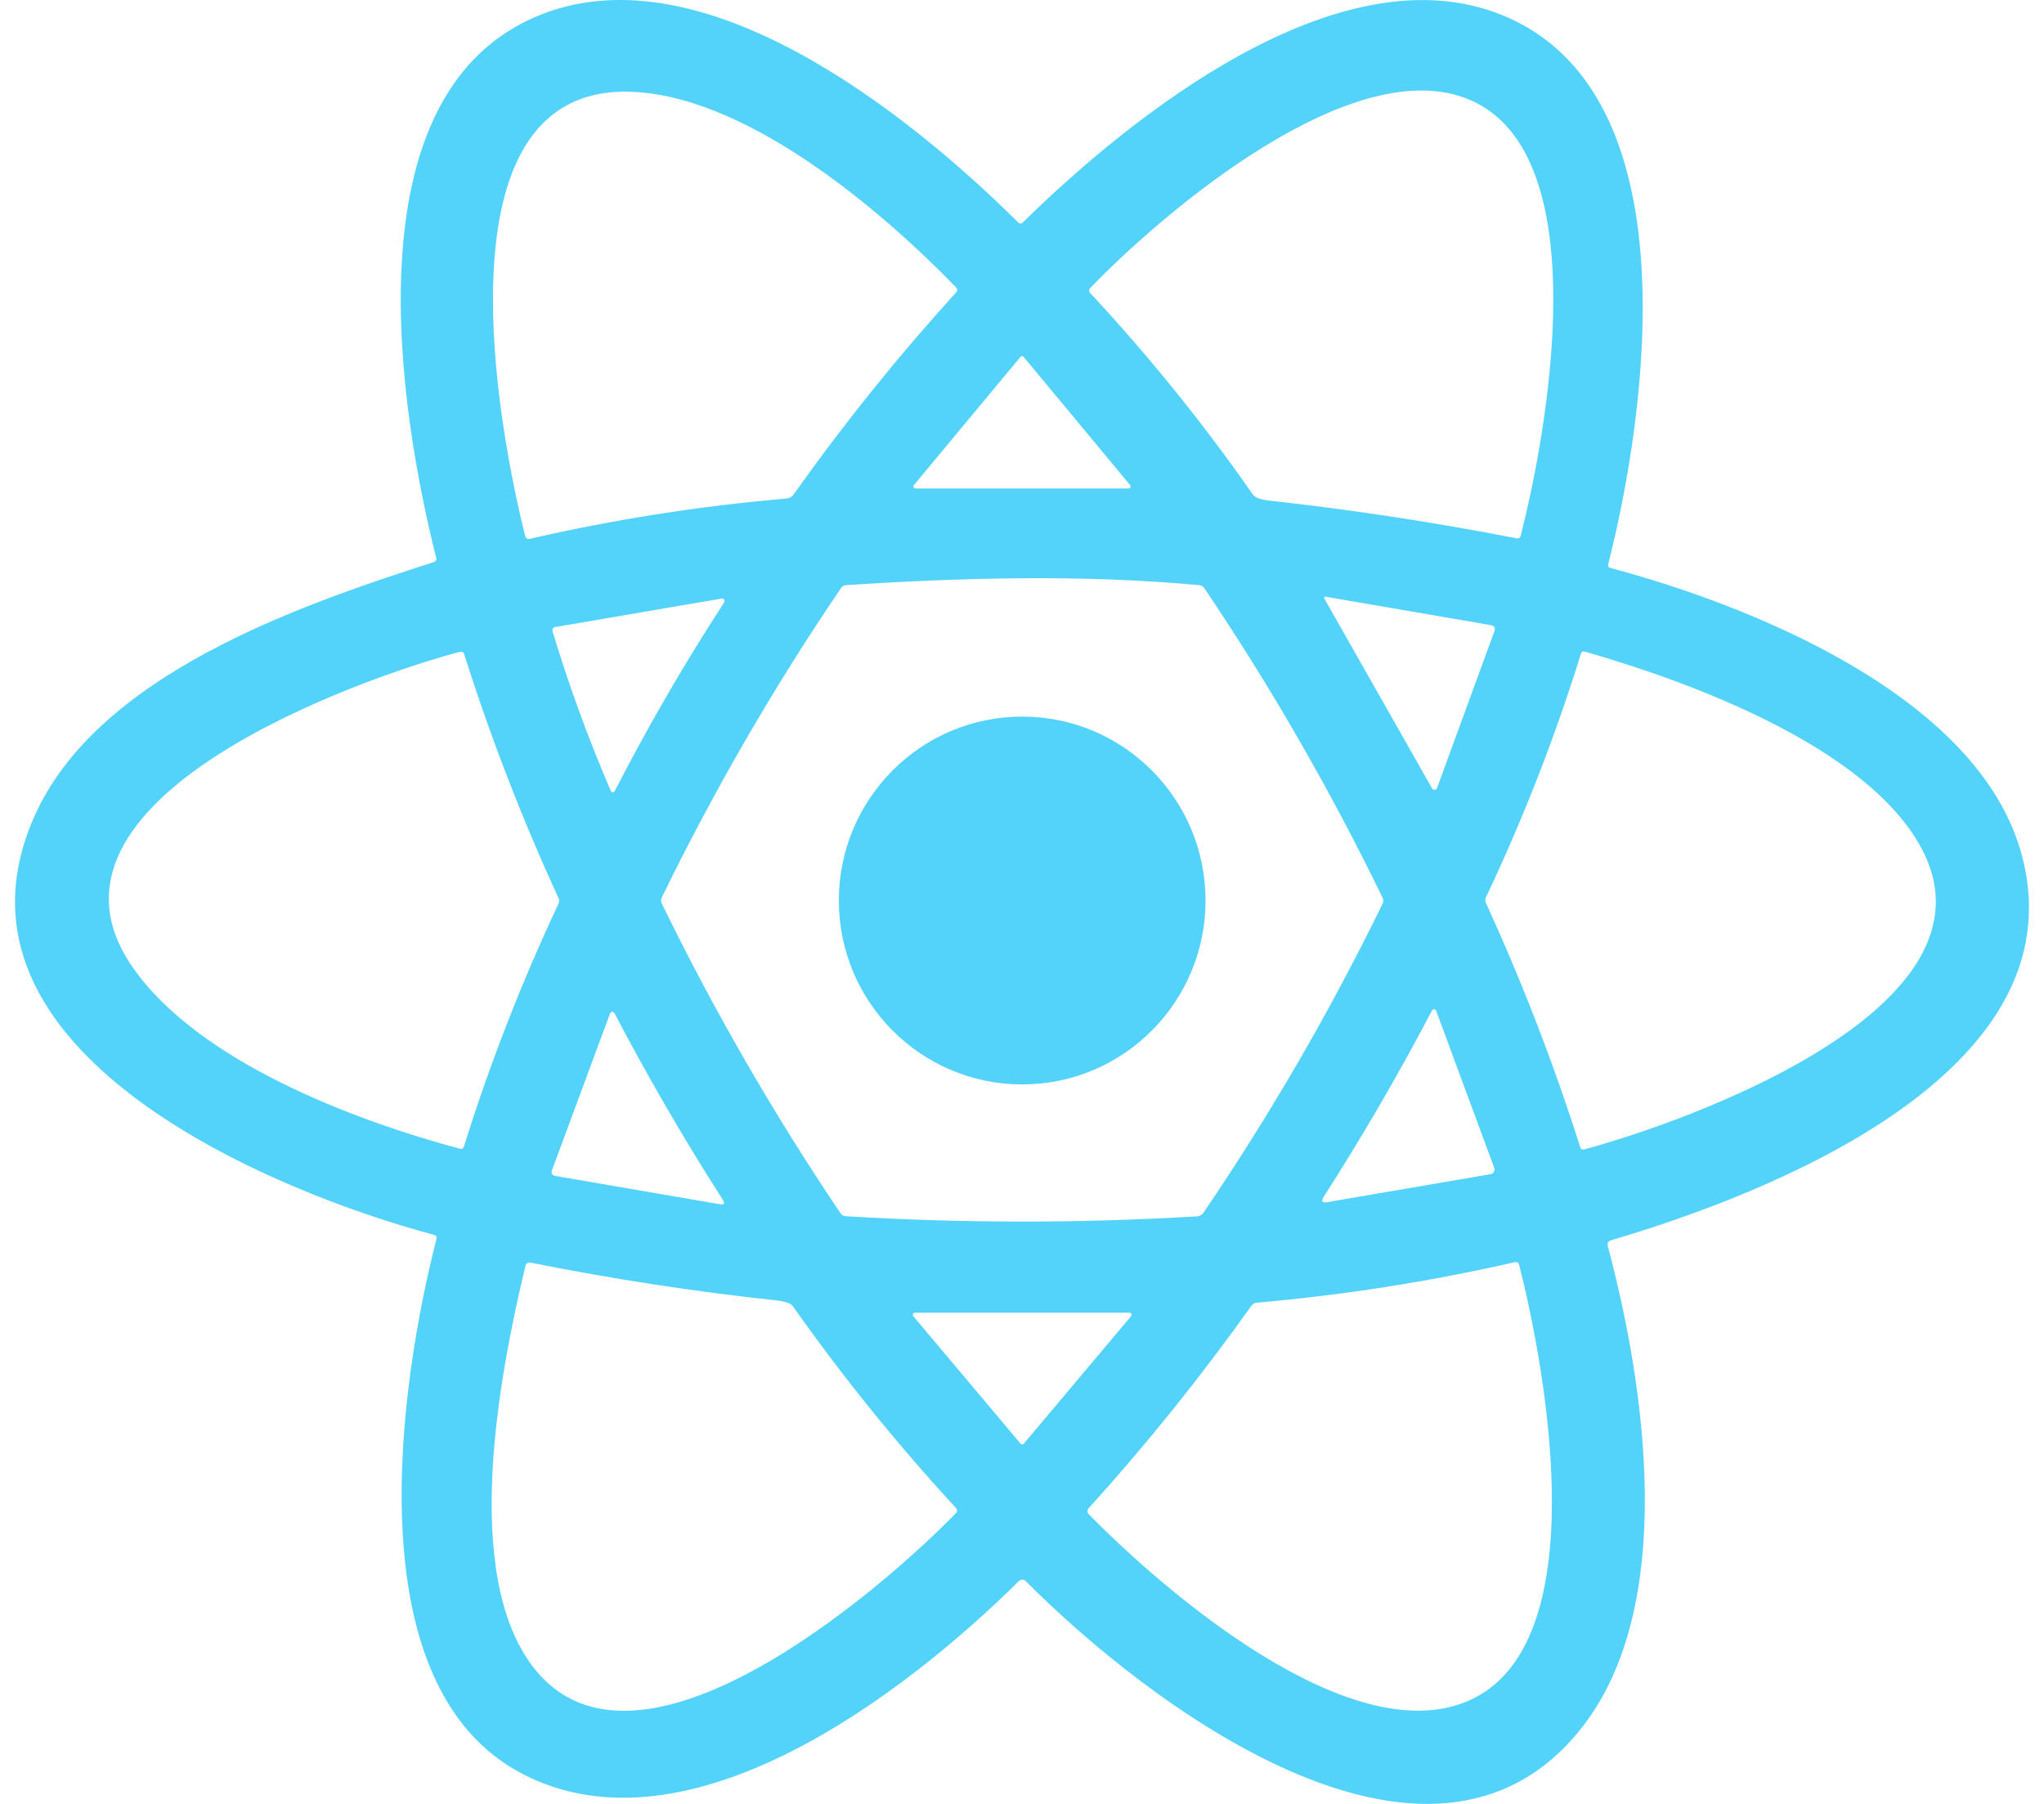 <svg width="68" height="60" viewBox="0 0 68 60" fill="none" xmlns="http://www.w3.org/2000/svg">
<path d="M53.583 18.893C58.156 20.111 65.809 23.123 67.252 28.406C69.25 35.728 58.671 39.758 53.587 41.256C53.55 41.267 53.518 41.292 53.499 41.326C53.481 41.361 53.476 41.401 53.486 41.438C54.721 46.062 55.837 53.421 52.598 57.497C47.544 63.849 38.082 56.578 34.123 52.588C34.108 52.573 34.091 52.561 34.071 52.553C34.052 52.545 34.031 52.541 34.01 52.541C33.989 52.541 33.968 52.545 33.949 52.553C33.929 52.561 33.912 52.573 33.897 52.588C30.212 56.239 22.958 61.874 17.402 59.013C11.761 56.105 13.298 45.989 14.518 41.218C14.538 41.141 14.51 41.092 14.432 41.071C9.012 39.624 -2.248 34.965 1.116 27.216C3.182 22.458 9.94 20.136 14.424 18.699C14.501 18.674 14.53 18.623 14.509 18.545C13.279 13.645 11.62 3.349 17.707 0.608C23.21 -1.871 30.245 3.797 33.866 7.391C33.922 7.447 33.978 7.447 34.035 7.391C37.597 3.896 44.515 -1.686 49.95 0.492C56.34 3.054 54.772 13.748 53.504 18.759C53.485 18.829 53.511 18.874 53.583 18.893ZM31.809 9.562C29.247 6.916 24.691 3.069 20.82 3.05C14.408 3.014 16.608 14.399 17.473 17.831C17.48 17.863 17.5 17.89 17.528 17.907C17.556 17.925 17.59 17.93 17.622 17.923C20.436 17.276 23.283 16.83 26.161 16.583C26.209 16.579 26.255 16.565 26.297 16.541C26.338 16.518 26.374 16.486 26.402 16.447C28.07 14.096 29.873 11.855 31.811 9.723C31.859 9.669 31.858 9.615 31.809 9.562ZM42.212 16.649C44.977 16.954 47.725 17.373 50.455 17.905C50.528 17.919 50.573 17.889 50.591 17.817C51.446 14.481 53.186 5.17 48.913 3.327C45.037 1.655 38.729 7.037 36.277 9.571C36.218 9.631 36.217 9.691 36.274 9.752C38.23 11.853 40.029 14.081 41.672 16.436C41.716 16.498 41.773 16.541 41.843 16.566C41.966 16.608 42.089 16.636 42.212 16.649ZM30.403 16.135C30.394 16.145 30.389 16.157 30.387 16.17C30.386 16.183 30.387 16.196 30.393 16.208C30.399 16.22 30.407 16.23 30.418 16.236C30.43 16.243 30.442 16.247 30.455 16.247H37.544C37.557 16.247 37.57 16.243 37.581 16.236C37.592 16.23 37.601 16.22 37.607 16.208C37.612 16.196 37.614 16.183 37.612 16.17C37.611 16.157 37.605 16.145 37.597 16.135L34.055 11.872C34.048 11.864 34.04 11.858 34.031 11.854C34.022 11.849 34.012 11.847 34.002 11.847C33.992 11.847 33.982 11.849 33.973 11.854C33.964 11.858 33.956 11.864 33.949 11.872L30.403 16.135ZM39.891 19.463C36.068 19.104 31.98 19.21 28.15 19.463C28.077 19.467 28.02 19.499 27.979 19.559C25.745 22.848 23.757 26.28 22.015 29.855C21.983 29.92 21.983 29.985 22.015 30.051C23.757 33.623 25.739 37.057 27.961 40.352C28.004 40.415 28.062 40.449 28.137 40.453C32.035 40.689 35.933 40.69 39.83 40.457C39.871 40.455 39.911 40.443 39.947 40.422C39.982 40.401 40.013 40.373 40.036 40.339C42.267 37.055 44.253 33.631 45.993 30.064C46.029 29.995 46.029 29.926 45.993 29.855C44.261 26.286 42.286 22.857 40.069 19.568C40.027 19.505 39.967 19.47 39.891 19.463ZM49.591 20.791L44.103 19.848C44.046 19.837 44.037 19.868 44.076 19.94L47.643 26.224C47.651 26.239 47.664 26.252 47.679 26.261C47.694 26.269 47.712 26.273 47.729 26.272C47.747 26.27 47.764 26.264 47.778 26.253C47.791 26.242 47.802 26.227 47.807 26.211L49.713 21.005C49.757 20.884 49.716 20.813 49.591 20.791ZM20.471 26.272C21.572 24.133 22.779 22.054 24.092 20.037C24.101 20.023 24.105 20.007 24.105 19.991C24.105 19.975 24.101 19.959 24.092 19.946C24.083 19.932 24.07 19.922 24.056 19.915C24.041 19.909 24.025 19.907 24.009 19.909L18.466 20.857C18.451 20.86 18.436 20.866 18.424 20.875C18.411 20.883 18.4 20.895 18.392 20.908C18.384 20.921 18.379 20.935 18.377 20.951C18.375 20.966 18.376 20.981 18.381 20.996C18.923 22.789 19.564 24.547 20.304 26.268C20.355 26.388 20.411 26.39 20.471 26.272ZM4.413 32.172C6.604 35.321 11.8 37.27 15.303 38.209C15.369 38.227 15.412 38.203 15.433 38.137C16.298 35.373 17.348 32.68 18.58 30.058C18.609 29.995 18.609 29.932 18.58 29.869C17.365 27.229 16.319 24.524 15.441 21.755C15.419 21.686 15.373 21.661 15.303 21.68C11.991 22.553 0.533 26.593 4.413 32.172ZM52.6 21.726C51.737 24.506 50.682 27.212 49.435 29.844C49.406 29.906 49.405 29.968 49.433 30.031C50.643 32.677 51.69 35.385 52.572 38.157C52.593 38.222 52.639 38.247 52.707 38.229C56.008 37.345 66.772 33.557 63.927 28.221C62.117 24.827 56.18 22.659 52.707 21.669C52.686 21.663 52.662 21.665 52.642 21.676C52.622 21.686 52.607 21.704 52.6 21.726ZM47.641 33.608C46.531 35.724 45.331 37.788 44.041 39.8C43.942 39.954 43.982 40.015 44.162 39.984L49.591 39.054C49.613 39.05 49.635 39.041 49.653 39.028C49.672 39.014 49.688 38.997 49.699 38.977C49.711 38.958 49.718 38.935 49.72 38.913C49.722 38.89 49.719 38.867 49.711 38.845L47.777 33.617C47.772 33.603 47.763 33.591 47.751 33.583C47.74 33.574 47.726 33.569 47.712 33.568C47.697 33.567 47.683 33.57 47.67 33.577C47.658 33.584 47.647 33.595 47.641 33.608ZM18.484 39.115L23.952 40.055C24.094 40.08 24.126 40.031 24.048 39.91C22.756 37.892 21.554 35.822 20.442 33.7C20.435 33.686 20.424 33.675 20.41 33.667C20.396 33.659 20.38 33.655 20.365 33.656C20.349 33.657 20.334 33.663 20.322 33.672C20.309 33.681 20.3 33.694 20.295 33.709L18.367 38.913C18.325 39.028 18.364 39.095 18.484 39.115ZM25.856 43.255C23.153 42.968 20.415 42.548 17.639 41.995C17.605 41.987 17.57 41.994 17.541 42.012C17.512 42.031 17.491 42.06 17.483 42.094C16.635 45.631 15.321 52.306 17.738 55.449C21.186 59.93 29.337 52.863 31.798 50.333C31.855 50.275 31.855 50.215 31.8 50.155C29.852 48.042 28.048 45.812 26.389 43.464C26.346 43.402 26.29 43.36 26.22 43.337C26.097 43.295 25.976 43.268 25.856 43.255ZM36.228 50.371C38.746 52.938 44.912 58.254 48.83 56.58C53.153 54.734 51.4 45.468 50.54 42.069C50.52 41.993 50.472 41.964 50.396 41.981C47.563 42.627 44.7 43.076 41.806 43.33C41.771 43.333 41.737 43.343 41.707 43.361C41.676 43.378 41.651 43.402 41.631 43.431C39.961 45.78 38.158 48.023 36.224 50.159C36.16 50.231 36.161 50.302 36.228 50.371ZM37.628 43.779C37.637 43.768 37.642 43.756 37.644 43.742C37.646 43.728 37.644 43.715 37.638 43.702C37.633 43.69 37.623 43.68 37.612 43.672C37.6 43.665 37.587 43.662 37.573 43.662H30.44C30.426 43.662 30.413 43.665 30.401 43.672C30.39 43.68 30.38 43.69 30.375 43.702C30.369 43.715 30.367 43.728 30.369 43.742C30.37 43.756 30.376 43.768 30.385 43.779L33.954 48.019C33.96 48.027 33.968 48.033 33.977 48.037C33.987 48.041 33.996 48.043 34.006 48.043C34.016 48.043 34.026 48.041 34.035 48.037C34.044 48.033 34.053 48.027 34.059 48.019L37.628 43.779Z" fill="#53D2FA"/>
<path d="M34.007 36.069C37.376 36.069 40.106 33.331 40.106 29.952C40.106 26.574 37.376 23.835 34.007 23.835C30.638 23.835 27.907 26.574 27.907 29.952C27.907 33.331 30.638 36.069 34.007 36.069Z" fill="#53D2FA"/>
</svg>
